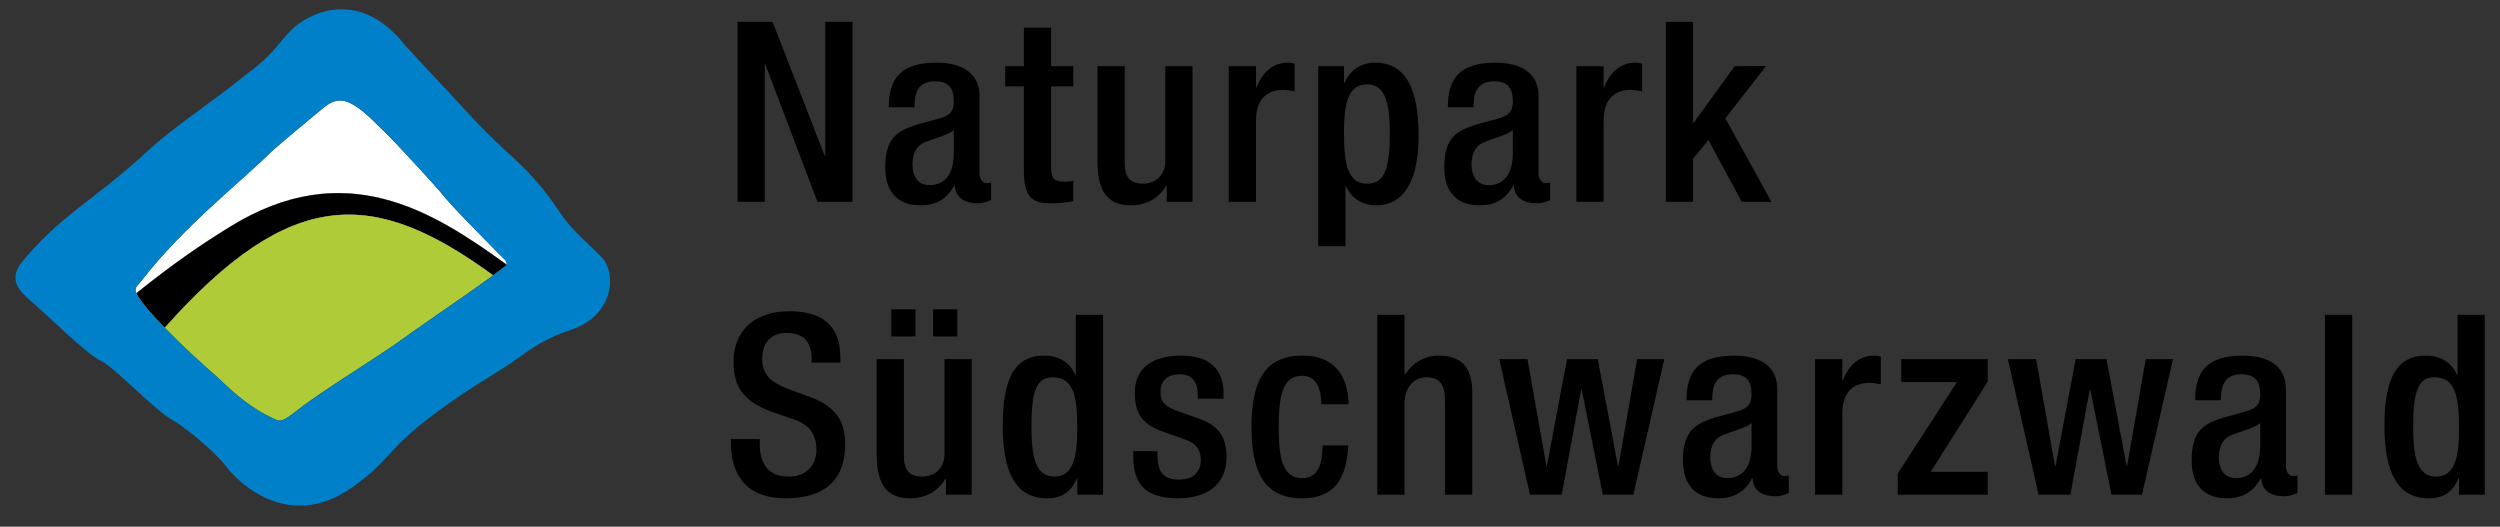 <?xml version="1.0" encoding="utf-8"?>
<!-- Generator: Adobe Illustrator 16.0.0, SVG Export Plug-In . SVG Version: 6.00 Build 0)  -->
<!DOCTYPE svg PUBLIC "-//W3C//DTD SVG 1.0//EN" "http://www.w3.org/TR/2001/REC-SVG-20010904/DTD/svg10.dtd">
<svg version="1.0" id="Ebene_1" xmlns="http://www.w3.org/2000/svg" xmlns:xlink="http://www.w3.org/1999/xlink" x="0px" y="0px"
	 width="377.598px" height="79.545px" viewBox="0 0 377.598 79.545" enable-background="new 0 0 377.598 79.545"
	 xml:space="preserve">
<rect x="0" y="0" width="377.598" height="79.545" fill="#333333" stroke="none"/>
<g>
	<g>
		<polygon points="111.398,3.298 116.69,3.298 124.571,23.551 124.647,23.551 124.647,3.298 128.759,3.298 128.759,30.479 
			123.468,30.479 115.586,9.692 115.51,9.692 115.51,30.479 111.398,30.479 		"/>
	</g>
	<g>
		<path d="M147.945,26.215c0,0.763,0.455,1.447,1.063,1.447c0.27,0,0.535-0.038,0.688-0.114v2.665
			c-0.495,0.228-1.22,0.494-2.018,0.494c-1.828,0-3.351-0.724-3.467-2.702h-0.077c-1.104,2.018-2.702,3.008-5.099,3.008
			c-3.274,0-5.332-1.828-5.332-5.749c0-4.568,1.981-5.521,4.76-6.434l3.198-0.876c1.486-0.418,2.4-0.837,2.4-2.627
			c0-1.865-0.648-3.045-2.819-3.045c-2.742,0-3.121,1.941-3.121,3.921h-3.882c0-4.34,1.788-6.738,7.193-6.738
			c3.617,0,6.512,1.408,6.512,5.024V26.215z M144.063,19.668c-1.067,0.838-3.351,1.331-4.571,1.903
			c-1.18,0.571-1.675,1.79-1.675,3.312c0,1.714,0.837,3.083,2.553,3.083c2.473,0,3.693-1.864,3.693-4.872V19.668z"/>
	</g>
	<g>
		<path d="M151.828,9.997h2.819V4.174h4.111v5.823h3.349v3.046h-3.349v12.221c0,1.599,0.456,2.171,1.865,2.171
			c0.608,0,1.104-0.038,1.484-0.115v3.045c-0.876,0.229-2.02,0.343-3.312,0.343c-2.779,0-4.148-0.762-4.148-4.948V13.043h-2.819
			V9.997z"/>
	</g>
	<g>
		<path d="M176.23,28.081h-0.111c-1.031,1.826-2.97,2.932-5.254,2.932c-3.046,0-5.102-1.409-5.102-6.701V9.997h4.112v14.695
			c0,2.285,1.027,3.046,2.779,3.046c1.751,0,3.349-1.142,3.349-3.427V9.997h4.112v20.482h-3.884V28.081z"/>
	</g>
	<g>
		<path d="M185.596,9.997h4.111v3.199h0.078c0.912-2.285,2.437-3.731,4.758-3.731c0.456,0,0.724,0.077,0.991,0.151v4.188
			c-0.308-0.076-1.03-0.228-1.716-0.228c-1.866,0-4.111,0.837-4.111,4.644v12.259h-4.111V9.997z"/>
	</g>
	<g>
		<path d="M199.109,9.997h3.886v2.513h0.074c0.838-1.826,2.36-3.045,4.607-3.045c4.682,0,6.586,3.997,6.586,11.041
			c0,8.603-3.505,10.507-6.32,10.507c-2.209,0-3.883-1.105-4.646-2.932h-0.074v9.1h-4.113V9.997z M206.495,27.738
			c2.359,0,3.425-1.751,3.425-7.424c0-4.646-0.606-7.575-3.462-7.575c-2.816,0-3.463,2.894-3.463,7.271
			C202.995,24.922,203.602,27.738,206.495,27.738z"/>
	</g>
	<g>
		<path d="M232.382,26.215c0,0.763,0.459,1.447,1.065,1.447c0.268,0,0.535-0.038,0.688-0.114v2.665
			c-0.495,0.228-1.218,0.494-2.019,0.494c-1.827,0-3.351-0.724-3.464-2.702h-0.076c-1.104,2.018-2.704,3.008-5.101,3.008
			c-3.276,0-5.332-1.828-5.332-5.749c0-4.568,1.979-5.521,4.76-6.434l3.199-0.876c1.484-0.418,2.396-0.837,2.396-2.627
			c0-1.865-0.647-3.045-2.815-3.045c-2.743,0-3.122,1.941-3.122,3.921h-3.883c0-4.34,1.787-6.738,7.193-6.738
			c3.616,0,6.51,1.408,6.51,5.024V26.215z M228.499,19.668c-1.066,0.838-3.351,1.331-4.568,1.903
			c-1.18,0.571-1.676,1.79-1.676,3.312c0,1.714,0.838,3.083,2.552,3.083c2.475,0,3.692-1.864,3.692-4.872V19.668z"/>
	</g>
	<g>
		<path d="M238.094,9.997h4.112v3.199h0.076c0.914-2.285,2.435-3.731,4.758-3.731c0.456,0,0.722,0.077,0.991,0.151v4.188
			c-0.307-0.076-1.031-0.228-1.714-0.228c-1.868,0-4.111,0.837-4.111,4.644v12.259h-4.112V9.997z"/>
	</g>
	<g>
		<polygon points="251.607,3.298 255.719,3.298 255.719,18.562 255.796,18.562 262.003,9.997 266.76,9.96 260.592,17.878 
			267.559,30.479 263.068,30.479 258.041,21.152 255.719,23.969 255.719,30.479 251.607,30.479 		"/>
	</g>
	<g>
		<path d="M114.749,66.314v0.685c0,3.312,1.446,4.988,4.454,4.988c2.739,0,4.112-1.941,4.112-3.961c0-2.854-1.446-4.11-3.882-4.835
			l-2.972-1.026c-3.959-1.522-5.671-3.579-5.671-7.463c0-4.947,3.351-7.689,8.45-7.689c6.967,0,7.691,4.341,7.691,7.158v0.608
			h-4.341v-0.57c0-2.475-1.104-3.923-3.806-3.923c-1.865,0-3.656,1.029-3.656,3.923c0,2.321,1.18,3.502,4.075,4.605l2.932,1.066
			c3.846,1.37,5.518,3.464,5.518,7.195c0,5.786-3.5,8.185-8.981,8.185c-6.741,0-8.264-4.492-8.264-8.3v-0.646H114.749z"/>
	</g>
	<g>
		<path d="M142.883,72.329h-0.113c-1.031,1.826-2.972,2.932-5.255,2.932c-3.045,0-5.102-1.409-5.102-6.701V54.245h4.111V68.94
			c0,2.285,1.027,3.047,2.779,3.047c1.752,0,3.351-1.143,3.351-3.428V54.245h4.112v20.482h-3.882V72.329z M134.623,46.708h3.653
			v4.112h-3.653V46.708z M140.942,46.708h3.653v4.112h-3.653V46.708z"/>
	</g>
	<g>
		<path d="M162.715,72.215h-0.073c-0.535,1.333-1.562,3.046-4.492,3.046c-4.8,0-6.701-3.997-6.701-11.04
			c0-9.1,3.198-10.507,6.319-10.507c2.207,0,3.884,1.104,4.645,2.932h0.077v-9.1h4.11v27.182h-3.884V72.215z M158.987,56.987
			c-2.363,0-3.201,1.903-3.201,7.423c0,4.645,0.611,7.577,3.467,7.577c2.815,0,3.462-2.894,3.462-7.271
			C162.715,59.805,162.147,56.987,158.987,56.987z"/>
	</g>
	<g>
		<path d="M180.912,60.224V59.69c0-1.638-0.57-3.16-2.702-3.16c-1.637,0-2.93,0.762-2.93,2.664c0,1.6,0.721,2.247,2.894,3.009
			l2.627,0.914c3.045,1.026,4.454,2.664,4.454,5.899c0,4.378-3.198,6.244-7.348,6.244c-5.177,0-6.741-2.398-6.741-6.358v-0.762
			h3.654v0.648c0,2.36,0.838,3.655,3.201,3.655c2.244,0,3.349-1.144,3.349-3.009c0-1.522-0.799-2.513-2.247-3.008l-3.349-1.18
			c-3.084-1.065-4.377-2.626-4.377-5.9c0-3.846,2.777-5.634,7.005-5.634c5.215,0,6.394,3.044,6.394,5.596v0.914H180.912z"/>
	</g>
	<g>
		<path d="M203.642,67.266c-0.268,4.911-1.941,7.995-7.007,7.995c-5.938,0-7.612-4.416-7.612-10.774
			c0-6.357,1.674-10.772,7.612-10.772c6.131-0.077,7.043,4.796,7.043,7.348h-4.111c0-1.905-0.532-4.38-2.932-4.304
			c-2.969,0-3.501,3.198-3.501,7.729s0.532,7.729,3.501,7.729c2.285,0.038,3.122-1.865,3.122-4.949H203.642z"/>
	</g>
	<g>
		<path d="M208.019,47.546h4.112v8.908l0.112,0.076c1.143-1.751,2.934-2.816,5.024-2.816c3.123,0,5.103,1.407,5.103,5.558v15.456
			h-4.112V60.681c0-2.666-0.797-3.693-2.854-3.693c-1.677,0-3.273,1.331-3.273,3.997v13.743h-4.112V47.546z"/>
	</g>
	<g>
		<polygon points="226.445,54.245 230.708,54.245 233.563,70.388 233.64,70.388 236.685,54.245 241.328,54.245 244.373,70.388 
			244.449,70.388 247.267,54.245 251.378,54.245 246.696,74.728 242.089,74.728 238.892,58.814 238.816,58.814 235.885,74.728 
			231.089,74.728 		"/>
	</g>
	<g>
		<path d="M268.437,70.463c0,0.763,0.455,1.447,1.065,1.447c0.266,0,0.531-0.038,0.685-0.114v2.666
			c-0.495,0.228-1.218,0.493-2.016,0.493c-1.83,0-3.351-0.723-3.467-2.702h-0.075c-1.105,2.018-2.702,3.008-5.103,3.008
			c-3.272,0-5.328-1.828-5.328-5.748c0-4.569,1.979-5.521,4.759-6.434l3.195-0.876c1.486-0.419,2.401-0.838,2.401-2.628
			c0-1.864-0.647-3.045-2.818-3.045c-2.74,0-3.123,1.941-3.123,3.921h-3.882c0-4.34,1.79-6.737,7.196-6.737
			c3.616,0,6.51,1.407,6.51,5.023V70.463z M264.554,63.916c-1.066,0.838-3.35,1.332-4.57,1.903c-1.178,0.571-1.673,1.79-1.673,3.312
			c0,1.713,0.837,3.083,2.551,3.083c2.475,0,3.692-1.865,3.692-4.873V63.916z"/>
	</g>
	<g>
		<path d="M274.146,54.245h4.111v3.199h0.077c0.914-2.285,2.438-3.73,4.758-3.73c0.459,0,0.725,0.076,0.99,0.15v4.188
			c-0.306-0.076-1.026-0.228-1.713-0.228c-1.865,0-4.112,0.838-4.112,4.644v12.259h-4.111V54.245z"/>
	</g>
	<g>
		<polygon points="286.632,71.53 295.578,57.711 287.165,57.711 287.165,54.245 300.224,54.245 300.224,57.634 291.619,71.264 
			300.224,71.264 300.224,74.728 286.632,74.728 		"/>
	</g>
	<g>
		<polygon points="303.27,54.245 307.531,54.245 310.387,70.388 310.463,70.388 313.508,54.245 318.154,54.245 321.199,70.388 
			321.275,70.388 324.093,54.245 328.204,54.245 323.522,74.728 318.916,74.728 315.717,58.814 315.64,58.814 312.708,74.728 
			307.912,74.728 		"/>
	</g>
	<g>
		<path d="M345.261,70.463c0,0.763,0.458,1.447,1.063,1.447c0.27,0,0.535-0.038,0.688-0.114v2.666
			c-0.495,0.228-1.216,0.493-2.018,0.493c-1.828,0-3.351-0.723-3.467-2.702h-0.076c-1.101,2.018-2.702,3.008-5.099,3.008
			c-3.274,0-5.332-1.828-5.332-5.748c0-4.569,1.981-5.521,4.76-6.434l3.201-0.876c1.482-0.419,2.396-0.838,2.396-2.628
			c0-1.864-0.648-3.045-2.815-3.045c-2.742,0-3.124,1.941-3.124,3.921h-3.883c0-4.34,1.788-6.737,7.193-6.737
			c3.616,0,6.512,1.407,6.512,5.023V70.463z M341.378,63.916c-1.067,0.838-3.351,1.332-4.567,1.903
			c-1.183,0.571-1.679,1.79-1.679,3.312c0,1.713,0.838,3.083,2.554,3.083c2.473,0,3.692-1.865,3.692-4.873V63.916z"/>
	</g>
	<g>
		<rect x="351.16" y="47.546" width="4.112" height="27.182"/>
	</g>
	<g>
		<path d="M371.413,72.215h-0.073c-0.535,1.333-1.562,3.046-4.494,3.046c-4.796,0-6.701-3.997-6.701-11.04
			c0-9.1,3.198-10.507,6.319-10.507c2.207,0,3.886,1.104,4.646,2.932h0.077v-9.1h4.111v27.182h-3.886V72.215z M367.684,56.987
			c-2.36,0-3.201,1.903-3.201,7.423c0,4.645,0.612,7.577,3.467,7.577c2.819,0,3.464-2.894,3.464-7.271
			C371.413,59.805,370.845,56.987,367.684,56.987z"/>
	</g>
	<g>
		<path fill="#FFFFFF" d="M75.37,38.363c-3.577-3.696-6.768-6.777-8.915-9.437c-0.735-0.911-6.977-7.705-8.289-8.933
			c-1.095-1.025-2.669-2.798-4.479-3.978c-2.45-1.603-3.774-0.61-5.192,0.561c-1.629,1.351-4.873,4.026-7.394,6.214
			c-4.299,4.344-13.231,11.215-19.704,19.574c-0.667,0.852-1.182,1.073-0.811,1.928c5.647-4.531,9.75-7.324,14.138-10.036
			c17.326-10.708,30.541-2.453,41.78,5.701C76.705,39.438,75.928,38.938,75.37,38.363z"/>
		<path fill="#FFFFFF" d="M34.726,34.257c-4.388,2.712-8.491,5.505-14.138,10.036c0.184,0.423,0.581,0.999,1.292,1.889
			c0.744,0.938,1.782,2.079,2.996,3.328c19.096-21.433,31.592-21.082,49.613-7.923c0.49-0.357,0.956-0.703,1.536-1.147
			c0.278-0.164,0.42-0.324,0.481-0.481C65.267,31.804,52.052,23.549,34.726,34.257z"/>
		<path d="M34.726,34.257c-4.388,2.712-8.491,5.505-14.138,10.036c0.184,0.423,0.581,0.999,1.292,1.889
			c0.744,0.938,1.782,2.079,2.996,3.328c19.096-21.433,31.592-21.082,49.613-7.923c0.49-0.357,0.956-0.703,1.536-1.147
			c0.278-0.164,0.42-0.324,0.481-0.481C65.267,31.804,52.052,23.549,34.726,34.257z"/>
		<path fill="#AFCB37" d="M24.875,49.51c2.274,2.339,5.198,5.073,8.191,7.679c0.502,0.439,3.877,3.987,7.728,5.782
			c1.571,0.733,1.446,1.106,4.471-1.273c3.224-2.546,12.32-8.127,15.292-10.317c2.222-1.635,9.94-6.891,13.113-9.197
			c0.295-0.214,0.56-0.406,0.819-0.596C56.467,28.428,43.972,28.077,24.875,49.51z"/>
		<path fill="#0080C9" d="M90.926,38.925c-2.307-2.433-4.377-3.879-6.412-6.917c-4.708-7.071-7.828-8.412-12.915-13.952
			c-4.022-4.379-6.936-7.417-10.392-11.187C54.316-1.925,46.603,1.91,43.952,4.575c-1.833,1.868-3.008,3.966-6.333,6.324
			c-6.849,5.533-10.844,7.776-15.664,12.221c-7.692,7.087-12.977,9.5-18.605,16.43c-1.697,2.1-1.21,3.724,0.996,5.638
			c3.096,2.676,8.813,8.352,10.888,9.304c2.067,0.964,8.026,7.412,10.952,9.04c2.111,1.175,6.606,5.047,8.019,6.972
			c1.375,1.861,9.058,10.053,18.924,3.149c7.032-4.918,4.313-5.827,17.28-14.511c2.325-1.565,4.467-2.752,6.56-4.168
			c2.625-1.775,4.572-3.599,9.279-5.164C92.814,47.626,93.11,41.222,90.926,38.925z M76.506,39.958
			c-0.061,0.157-0.203,0.317-0.481,0.481c-0.58,0.444-1.046,0.79-1.536,1.147c-0.259,0.189-0.524,0.382-0.819,0.596
			c-3.172,2.307-10.891,7.562-13.113,9.197c-2.972,2.19-12.068,7.771-15.292,10.317c-3.025,2.38-2.9,2.007-4.471,1.273
			c-3.851-1.795-7.226-5.343-7.728-5.782c-2.993-2.605-5.917-5.34-8.191-7.679c-1.214-1.249-2.252-2.391-2.996-3.328
			c-0.711-0.89-1.108-1.466-1.292-1.889c-0.371-0.854,0.143-1.076,0.811-1.928c6.473-8.359,15.404-15.23,19.704-19.574
			c2.521-2.188,5.765-4.863,7.394-6.214c1.417-1.171,2.742-2.163,5.192-0.561c1.81,1.18,3.384,2.952,4.479,3.978
			c1.312,1.228,7.554,8.021,8.289,8.933c2.147,2.659,5.338,5.74,8.915,9.437C75.928,38.938,76.705,39.438,76.506,39.958z"/>
	</g>
</g>
</svg>
